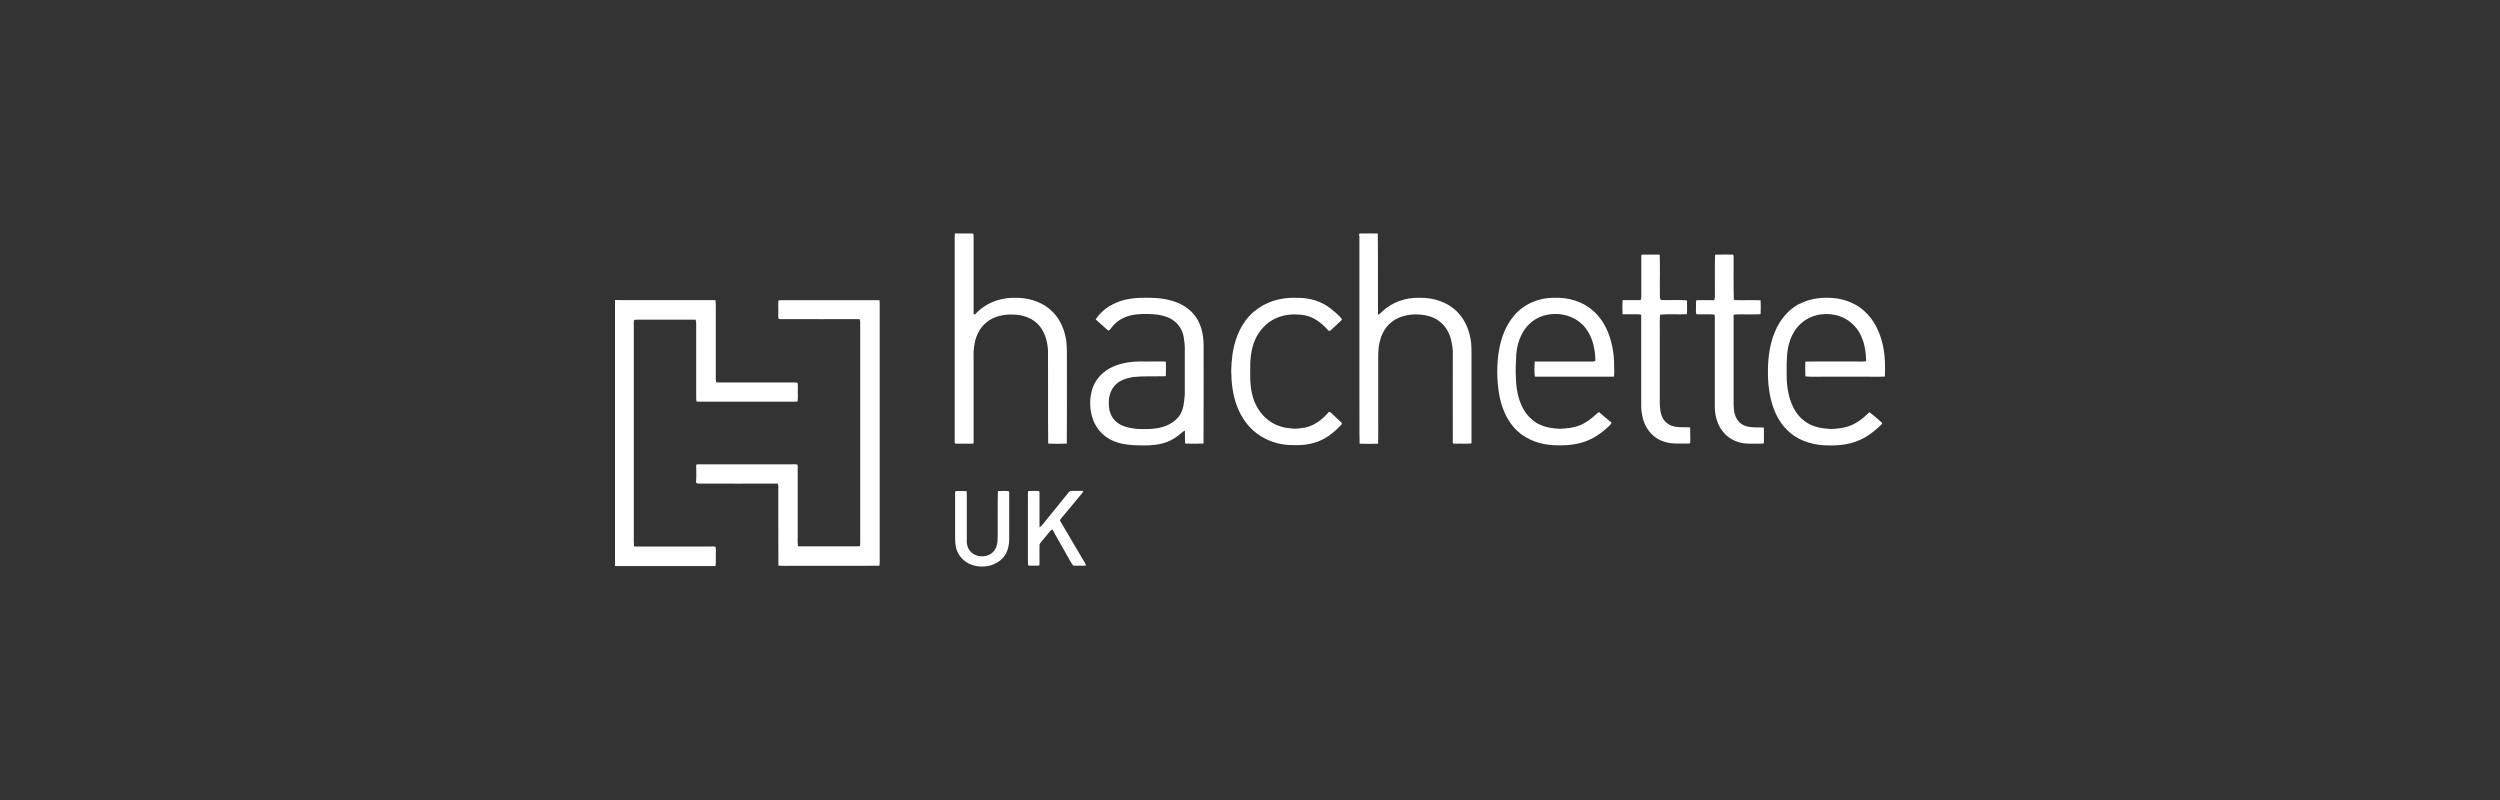 <?xml version="1.0" encoding="UTF-8"?>
<svg id="Layer_1" data-name="Layer 1" xmlns="http://www.w3.org/2000/svg" viewBox="0 0 250 80">
  <rect x="0" y="0" width="250" height="80" fill="#333333" stroke="none"/>
  <defs>
    <style>
      .cls-1 {
        fill: #fff;
      }
    </style>
  </defs>
  <path class="cls-1" d="m95.49,23.35c.57-.01,1.15,0,1.72,0,.11,0,.17.08.15.18,0,2.64,0,5.28,0,7.92.04,0,.11-.01.15-.02.73-.81,1.75-1.35,2.82-1.55.54-.12,1.09-.1,1.63-.09,1.23.07,2.47.52,3.33,1.42.75.75,1.16,1.77,1.33,2.81.1.81.06,1.63.07,2.45,0,2.63.01,5.26-.01,7.89-.62.03-1.24.02-1.86,0-.03-3.11,0-6.23-.02-9.34-.06-.87-.29-1.77-.87-2.45-.61-.73-1.57-1.08-2.5-1.11-.97-.06-2.01.14-2.78.77-.74.6-1.14,1.52-1.24,2.45-.08.5-.05,1.01-.05,1.52,0,2.67,0,5.33,0,8,.03.11-.04.18-.15.17-.48,0-.97,0-1.45,0-.12,0-.34.01-.29-.18,0-6.85,0-13.69,0-20.54,0-.1.01-.21.02-.31Z"/>
  <path class="cls-1" d="m135.91,23.59c.01-.09-.03-.26.11-.24.58,0,1.17-.02,1.76,0,.03,2.71,0,5.42.02,8.13.16-.07.28-.19.4-.31.98-.94,2.36-1.43,3.71-1.39,1.45-.04,2.97.45,3.95,1.55.75.82,1.14,1.92,1.26,3.02.05.68.02,1.37.03,2.05,0,2.65,0,5.3,0,7.94-.53.06-1.07,0-1.6.03-.09-.01-.28.03-.27-.11-.01-3.06,0-6.12,0-9.19-.06-.7-.19-1.41-.54-2.02-.41-.73-1.13-1.27-1.94-1.46-.89-.22-1.86-.21-2.73.11-.68.24-1.27.71-1.64,1.33-.48.79-.62,1.74-.61,2.65,0,2.14,0,4.27,0,6.41,0,.76.02,1.52-.01,2.28-.62.02-1.24.02-1.85,0-.04-1.58,0-3.15-.02-4.73,0-5.35,0-10.7,0-16.04Z"/>
  <path class="cls-1" d="m164.12,25.63c-.02-.1.06-.18.16-.17.56,0,1.13,0,1.69,0,.05,1.24,0,2.49.02,3.73.02.25-.05.52.05.76.12.1.28.04.42.06.73.01,1.47-.03,2.19.02.02.02.05.06.06.08-.03.44.03.88-.03,1.31-.89.04-1.78-.04-2.67.04-.07.71-.01,1.43-.03,2.15v6.8c.03.47.06.95.28,1.37.25.49.76.83,1.3.89.48.09.97.03,1.45.07.03.41,0,.82.02,1.24,0,.12.02.25-.04.36-.45.04-.9,0-1.34.01-.7.01-1.42-.16-2.01-.55-.82-.54-1.32-1.47-1.45-2.43-.1-.47-.06-.95-.07-1.42,0-2.79,0-5.59,0-8.38.03-.14-.14-.13-.23-.14-.54-.02-1.09,0-1.63,0-.03-.47-.03-.95,0-1.42.6,0,1.2,0,1.8,0,.1-.19.06-.41.07-.62,0-1.26,0-2.52,0-3.77Z"/>
  <path class="cls-1" d="m171.51,25.47c.56-.03,1.13-.01,1.69-.01.1-.02.18.07.16.17.01,1.43-.02,2.86.02,4.29.02.02.06.06.08.09.87.03,1.73-.02,2.6.02.02.46.02.93,0,1.39-.8.05-1.61,0-2.42.02-.1,0-.19.03-.28.05,0,2.85,0,5.69,0,8.54,0,.65-.01,1.35.35,1.91.26.43.75.7,1.24.75.48.09.96.02,1.44.07,0,.5.01.99,0,1.49,0,.16-.2.11-.3.12-.57-.02-1.15.03-1.72-.04-.71-.11-1.4-.42-1.89-.95-.68-.69-.97-1.67-1-2.62,0-2.8,0-5.59,0-8.39,0-.3.02-.61-.02-.91-.61-.06-1.22,0-1.83-.04-.07-.29-.02-.6-.03-.9.01-.17-.04-.35.05-.5.59-.02,1.19,0,1.78,0,.11-.31.04-.64.06-.96.01-1.2-.03-2.4.02-3.59Z"/>
  <path class="cls-1" d="m110.97,30.61c.84-.54,1.84-.75,2.81-.82,1.06-.03,2.13-.05,3.16.22.89.21,1.75.64,2.36,1.33.79.86,1.06,2.07,1.06,3.21,0,3.27.01,6.54-.01,9.8-.58.03-1.16.02-1.75.01-.02-.01-.06-.03-.09-.04-.03-.42,0-.84-.02-1.26-.09.04-.19.09-.26.16-.47.43-1.02.8-1.63,1.01-.71.26-1.48.31-2.23.31-1,0-2.04-.04-2.98-.42-.95-.38-1.73-1.17-2.08-2.14-.39-1.05-.4-2.26,0-3.31.35-.89,1.09-1.6,1.96-1.99,1.01-.46,2.13-.56,3.22-.53.7,0,1.39-.01,2.09,0,.02.49.03.98,0,1.47-1.09.03-2.19-.03-3.27.08-.63.11-1.28.3-1.75.76-.51.5-.71,1.25-.68,1.95,0,.68.25,1.39.81,1.82.57.46,1.32.58,2.02.66.84.04,1.69.04,2.51-.18.66-.19,1.3-.56,1.71-1.12.45-.63.48-1.43.55-2.18,0-1.56,0-3.13,0-4.69,0-.24-.04-.48-.07-.72-.06-.72-.39-1.44-.98-1.89-.46-.37-1.05-.54-1.62-.64-.72-.09-1.46-.1-2.18-.03-.96.09-1.9.54-2.48,1.32-.1.11-.17.3-.35.28-.42-.36-.82-.73-1.23-1.1.35-.55.85-1,1.39-1.36Z"/>
  <path class="cls-1" d="m125.43,31.14c1.13-.97,2.66-1.41,4.13-1.36.81-.02,1.63.11,2.37.41.78.32,1.44.87,2.04,1.46.1.09.17.2.23.32-.38.36-.75.73-1.14,1.07-.07.07-.2.07-.25-.02-.62-.69-1.39-1.31-2.33-1.49-.95-.17-1.97-.11-2.86.28-.95.41-1.69,1.23-2.11,2.16-.43.98-.51,2.08-.49,3.14-.02,1.14.05,2.33.57,3.37.49,1.01,1.37,1.84,2.45,2.16.36.13.75.16,1.13.21.44.06.89-.03,1.33-.09.96-.2,1.78-.84,2.39-1.58.18.03.29.18.42.29.27.26.55.51.82.77.06.05.08.16.02.22-.65.69-1.4,1.32-2.29,1.67-.93.38-1.96.42-2.95.37-1.14-.06-2.26-.44-3.18-1.12-.93-.68-1.61-1.66-2.02-2.74-.44-1.13-.57-2.34-.59-3.55.03-1.04.13-2.1.46-3.09.35-1.1.97-2.14,1.86-2.89Z"/>
  <path class="cls-1" d="m151.4,31.57c.99-1.19,2.56-1.83,4.1-1.79,1.32-.04,2.68.34,3.7,1.2.82.67,1.39,1.6,1.73,2.59.32.93.48,1.91.48,2.9,0,.4.05.81-.02,1.2-2.63,0-5.27,0-7.9,0-.08-.5-.04-1.01-.02-1.52,1.75,0,3.51,0,5.26,0,.24,0,.49.02.73-.02.13-.05.06-.23.07-.34-.06-1.22-.41-2.51-1.33-3.37-1.06-1.02-2.72-1.28-4.08-.77-.86.32-1.56.99-1.96,1.81-.31.6-.47,1.26-.53,1.93-.05.86-.09,1.72-.03,2.58.04,1.17.31,2.38,1,3.35.38.5.87.92,1.45,1.17.62.28,1.3.36,1.97.39.65-.04,1.32-.09,1.93-.34.64-.25,1.2-.67,1.7-1.15.07-.08.16-.13.26-.18.4.37.83.71,1.25,1.06-.12.27-.38.43-.59.63-.75.67-1.64,1.18-2.62,1.42-.84.22-1.71.24-2.57.2-1.32-.06-2.65-.51-3.63-1.41-1.09-1-1.65-2.45-1.87-3.89-.2-1.33-.21-2.7-.01-4.03.21-1.31.66-2.61,1.54-3.63Z"/>
  <path class="cls-1" d="m179.94,30.4c1.13-.61,2.47-.72,3.72-.56,1,.15,1.97.55,2.73,1.23,1.01.87,1.6,2.14,1.89,3.42.23,1.04.25,2.11.21,3.16-.76.06-1.53,0-2.29.02h-4.03c-.54-.01-1.09.03-1.63-.03-.01-.49-.03-.99,0-1.48,1.73-.03,3.46,0,5.19-.01.3,0,.6.03.89-.04-.03-.75-.1-1.5-.38-2.2-.35-1.02-1.16-1.87-2.17-2.25-1.21-.46-2.67-.31-3.72.48-.86.63-1.36,1.64-1.55,2.67-.18,1-.13,2.03-.13,3.04.05,1.17.28,2.37.93,3.36.42.62,1.03,1.12,1.74,1.38.56.22,1.16.27,1.75.31.58-.03,1.17-.07,1.72-.26.82-.26,1.52-.81,2.12-1.42.46.33.88.71,1.3,1.08-.02.1-.11.17-.18.24-.6.58-1.28,1.11-2.05,1.45-1.15.53-2.45.61-3.7.53-1.31-.09-2.64-.56-3.58-1.51-.99-.96-1.51-2.3-1.75-3.64-.05-.42-.14-.84-.15-1.26-.09-1.67.02-3.39.68-4.95.48-1.16,1.32-2.19,2.43-2.78Z"/>
  <path class="cls-1" d="m61.49,30c.18.01.35.01.53.01,3.17,0,6.35,0,9.52,0,.05.33.04.66.04.99,0,2.18,0,4.36,0,6.54,0,.23-.02.47.04.69.1.02.21.02.31.02,2.51,0,5.02,0,7.53,0,.1,0,.2,0,.3.04.05.3.01.6.02.9,0,.3.02.61-.01.91-.05.08-.16.07-.24.07-3.19,0-6.38,0-9.58,0-.1,0-.2,0-.3-.03-.05-.25-.02-.51-.03-.76,0-2.33,0-4.67,0-7,0-.14-.03-.28-.05-.41-1.96,0-3.93,0-5.89,0-.1,0-.2,0-.28.06-.04.25-.02.5-.02.75,0,6.89,0,13.78,0,20.66,0,.4-.01.81.02,1.21,2.65.02,5.3,0,7.94,0,.07,0,.14,0,.21.03.06.2.03.4.03.61-.01.44.03.88-.03,1.32-3.35,0-6.7,0-10.05,0v-26.6Z"/>
  <path class="cls-1" d="m77.85,30.05c.09-.02.19-.03.28-.03,3.27,0,6.54,0,9.82,0,0,.1.02.2.02.3,0,8.43,0,16.86,0,25.28,0,.32.01.65-.02.97-2.92.03-5.84,0-8.76.01-.45,0-.9.02-1.35-.02-.02-2.65,0-5.31-.01-7.96,0-.08-.03-.16-.05-.24-2.63.01-5.27,0-7.9,0-.12.02-.22-.03-.28-.13.06-.56.02-1.12.02-1.69,0-.14.17-.1.26-.11,3.1,0,6.2,0,9.31,0,.18,0,.37-.02.55.03.04.09.03.19.03.28,0,2.16,0,4.31,0,6.47.02.47-.04.95.03,1.42,1.98,0,3.95,0,5.93,0,.09,0,.19.01.27-.04.04-.24.02-.49.02-.73,0-7.22,0-14.43,0-21.65,0-.1-.03-.21-.06-.3-2.54.02-5.09,0-7.63,0-.16,0-.32.02-.47-.03-.07-.26-.01-.53-.03-.8.02-.36-.04-.72.02-1.07Z"/>
  <path class="cls-1" d="m102.84,49.1c.35,0,.71-.02,1.06,0,.04.07.06.15.05.23,0,1.13,0,2.26,0,3.39.07-.04.15-.07.2-.13.83-1.04,1.68-2.06,2.51-3.1.14-.14.23-.38.44-.4.41,0,.83,0,1.24,0-.05.09-.09.19-.16.27-.68.81-1.35,1.64-2.04,2.45-.07.1-.21.22-.09.34.76,1.29,1.52,2.58,2.28,3.87.1.18.24.34.26.55-.42,0-.83,0-1.25,0-.12-.12-.21-.27-.29-.42-.59-1.07-1.23-2.12-1.8-3.2-.07.03-.16.06-.2.12-.31.37-.62.75-.93,1.12-.07.1-.18.19-.17.33-.01.6,0,1.2,0,1.8-.01.09.03.22-.09.24-.35.02-.7,0-1.04,0-.05-.37-.02-.73-.03-1.1v-5.61c0-.26-.02-.52.04-.77Z"/>
  <path class="cls-1" d="m95.56,49.11c.36-.03.73,0,1.09,0,.05.25.03.51.03.77,0,1.32,0,2.64,0,3.96-.02.38,0,.79.23,1.12.53.88,2,.9,2.56.04.35-.52.29-1.17.3-1.76.01-1.38-.02-2.75.02-4.13.34-.01.68-.03,1.02,0,.12,0,.11.15.11.23,0,1.5,0,2.99,0,4.49.01.67-.14,1.38-.58,1.9-.72.85-1.97,1.12-3.02.8-.7-.2-1.31-.71-1.59-1.39-.22-.49-.22-1.05-.22-1.58,0-1.41,0-2.82,0-4.23,0-.09.01-.17.06-.24Z"/>
</svg>